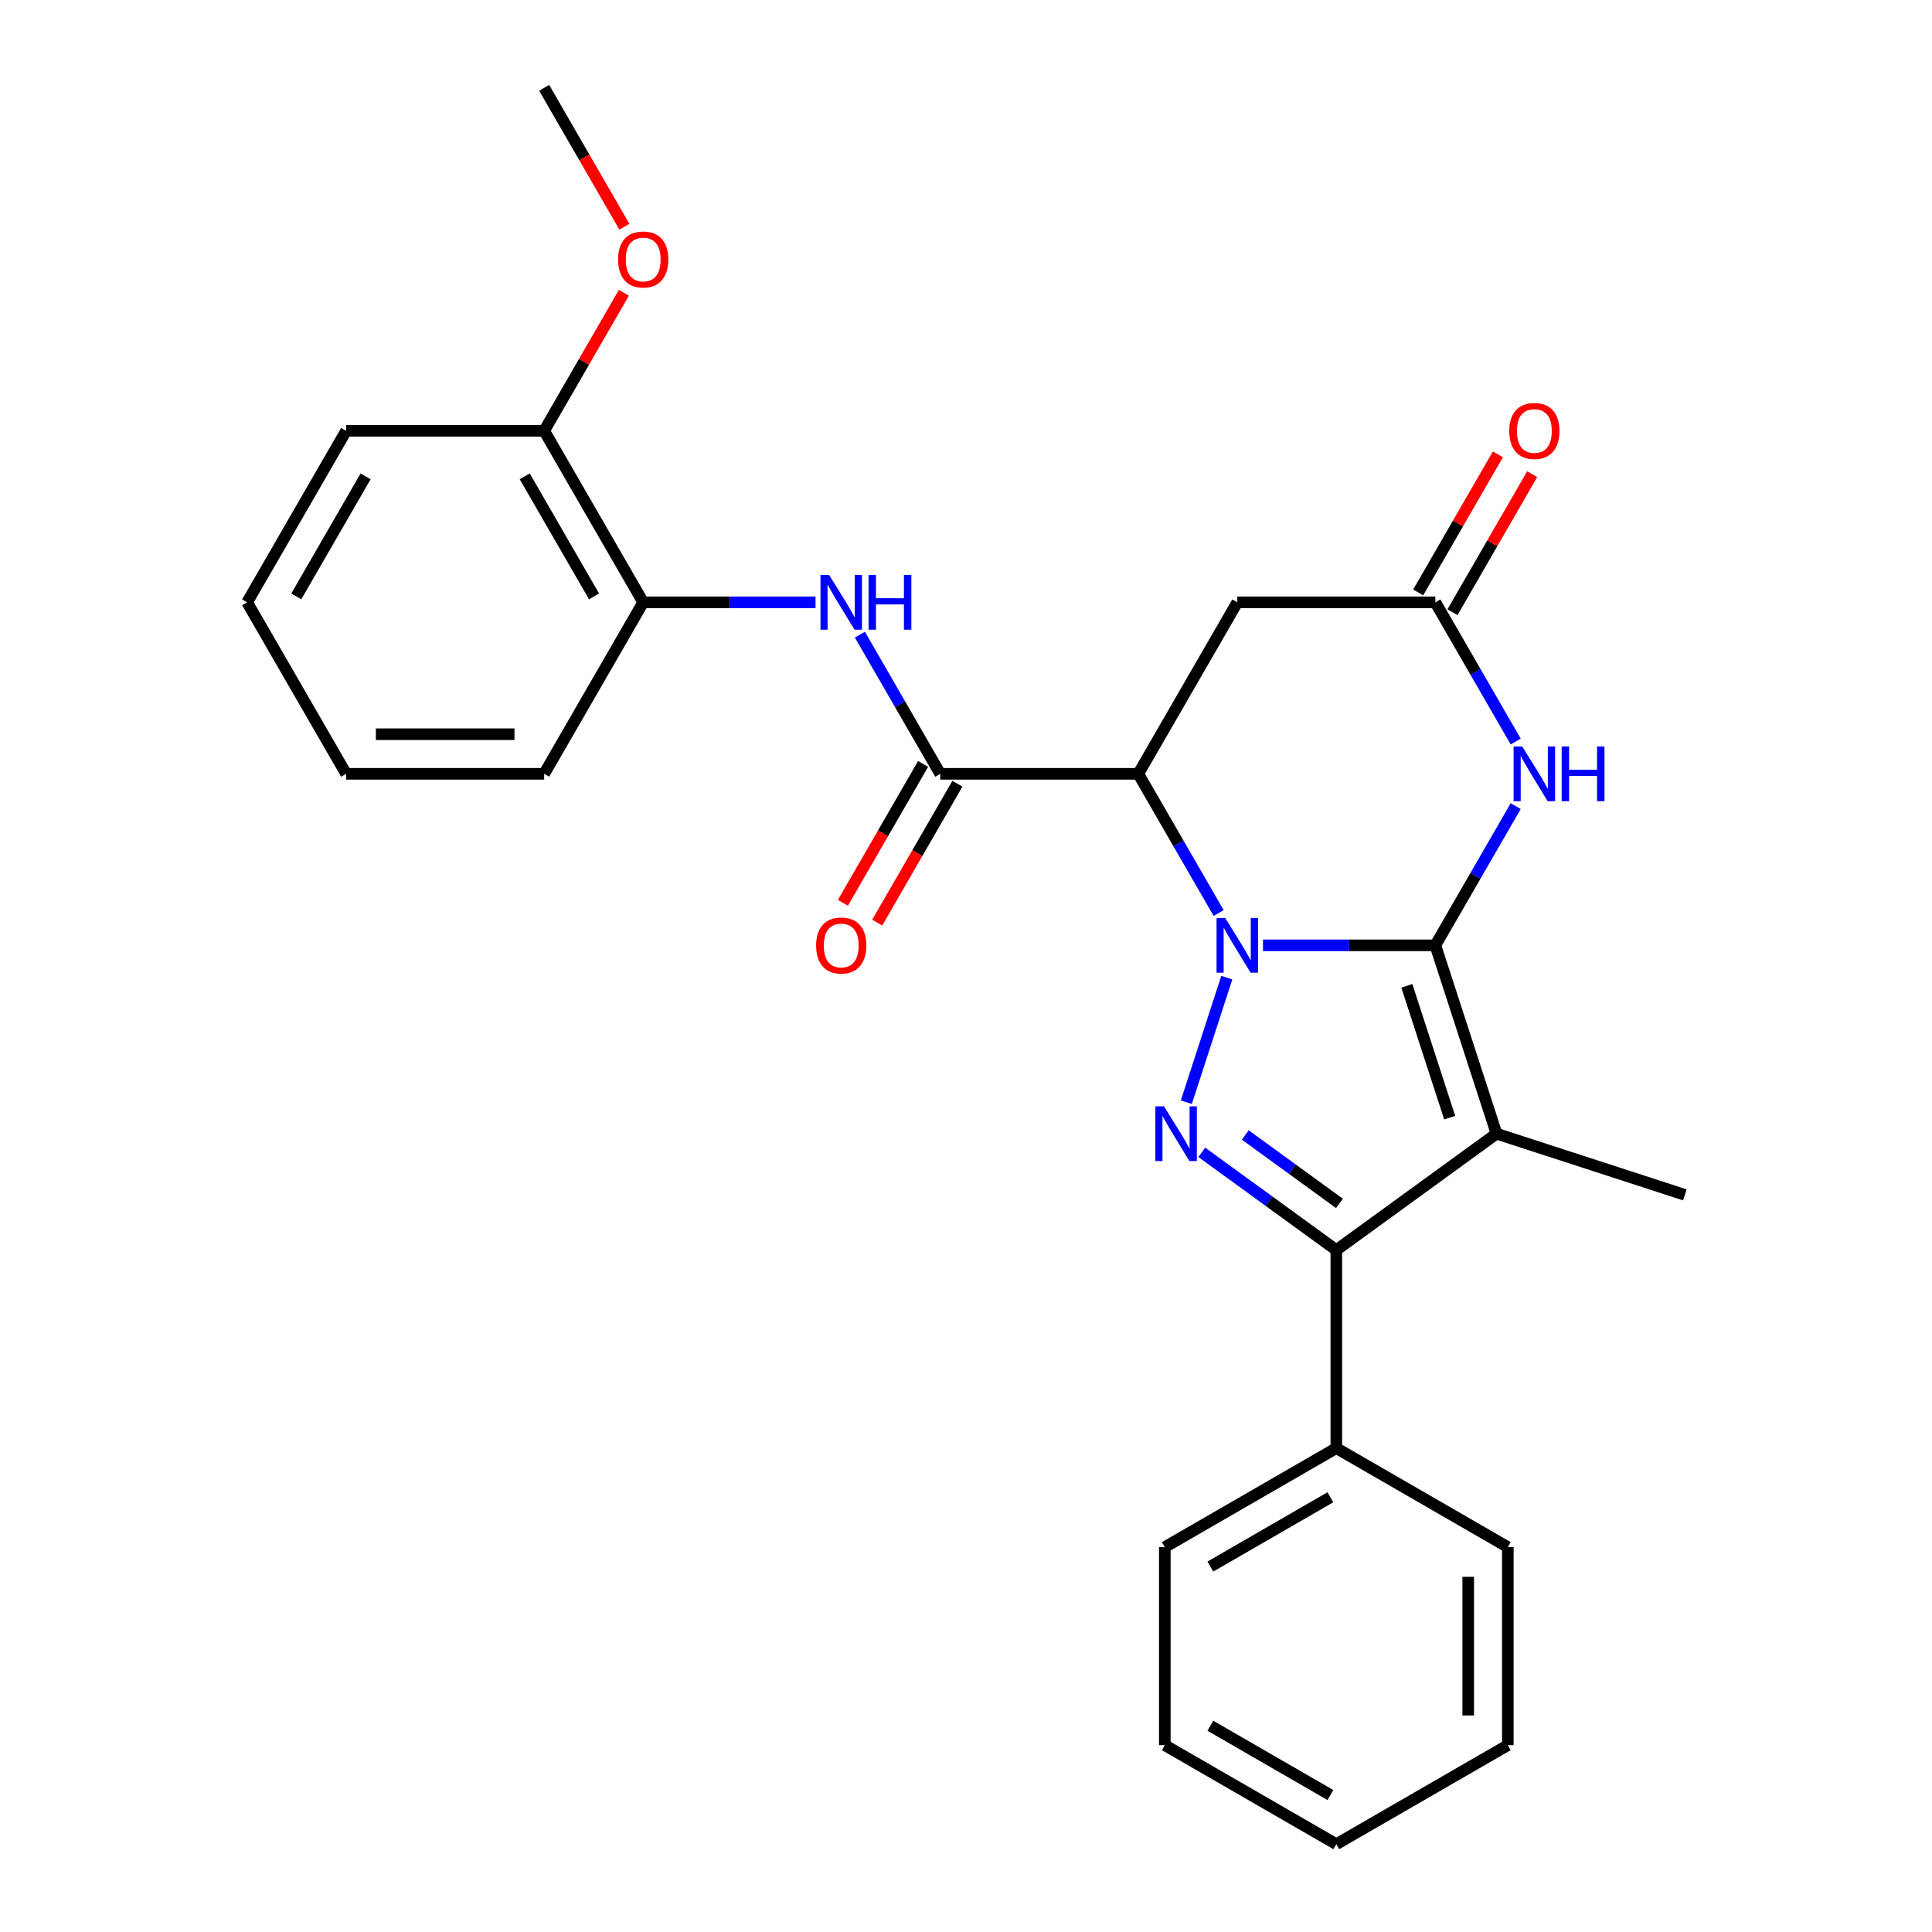 <?xml version='1.0' encoding='iso-8859-1'?>
<svg version='1.1' baseProfile='full'
              xmlns='http://www.w3.org/2000/svg'
                      xmlns:rdkit='http://www.rdkit.org/xml'
                      xmlns:xlink='http://www.w3.org/1999/xlink'
                  xml:space='preserve'
width='1000px' height='1000px' viewBox='0 0 1000 1000'>
<!-- END OF HEADER -->
<rect style='opacity:1.0;fill:#FFFFFF;stroke:none' width='1000' height='1000' x='0' y='0'> </rect>
<path class='bond-0' d='M 653.727,489.303 L 698.327,489.303' style='fill:none;fill-rule:evenodd;stroke:#0000FF;stroke-width:6px;stroke-linecap:butt;stroke-linejoin:miter;stroke-opacity:1' />
<path class='bond-0' d='M 698.327,489.303 L 742.927,489.303' style='fill:none;fill-rule:evenodd;stroke:#000000;stroke-width:6px;stroke-linecap:butt;stroke-linejoin:miter;stroke-opacity:1' />
<path class='bond-2' d='M 634.991,506.026 L 614.04,570.506' style='fill:none;fill-rule:evenodd;stroke:#0000FF;stroke-width:6px;stroke-linecap:butt;stroke-linejoin:miter;stroke-opacity:1' />
<path class='bond-3' d='M 630.77,472.581 L 609.972,436.557' style='fill:none;fill-rule:evenodd;stroke:#0000FF;stroke-width:6px;stroke-linecap:butt;stroke-linejoin:miter;stroke-opacity:1' />
<path class='bond-3' d='M 609.972,436.557 L 589.173,400.533' style='fill:none;fill-rule:evenodd;stroke:#000000;stroke-width:6px;stroke-linecap:butt;stroke-linejoin:miter;stroke-opacity:1' />
<path class='bond-1' d='M 742.927,489.303 L 774.602,586.789' style='fill:none;fill-rule:evenodd;stroke:#000000;stroke-width:6px;stroke-linecap:butt;stroke-linejoin:miter;stroke-opacity:1' />
<path class='bond-1' d='M 728.181,510.261 L 750.354,578.501' style='fill:none;fill-rule:evenodd;stroke:#000000;stroke-width:6px;stroke-linecap:butt;stroke-linejoin:miter;stroke-opacity:1' />
<path class='bond-5' d='M 742.927,489.303 L 763.725,453.28' style='fill:none;fill-rule:evenodd;stroke:#000000;stroke-width:6px;stroke-linecap:butt;stroke-linejoin:miter;stroke-opacity:1' />
<path class='bond-5' d='M 763.725,453.28 L 784.523,417.256' style='fill:none;fill-rule:evenodd;stroke:#0000FF;stroke-width:6px;stroke-linecap:butt;stroke-linejoin:miter;stroke-opacity:1' />
<path class='bond-15' d='M 774.602,586.789 L 872.088,618.464' style='fill:none;fill-rule:evenodd;stroke:#000000;stroke-width:6px;stroke-linecap:butt;stroke-linejoin:miter;stroke-opacity:1' />
<path class='bond-27' d='M 774.602,586.789 L 691.676,647.038' style='fill:none;fill-rule:evenodd;stroke:#000000;stroke-width:6px;stroke-linecap:butt;stroke-linejoin:miter;stroke-opacity:1' />
<path class='bond-4' d='M 622.052,596.454 L 656.864,621.746' style='fill:none;fill-rule:evenodd;stroke:#0000FF;stroke-width:6px;stroke-linecap:butt;stroke-linejoin:miter;stroke-opacity:1' />
<path class='bond-4' d='M 656.864,621.746 L 691.676,647.038' style='fill:none;fill-rule:evenodd;stroke:#000000;stroke-width:6px;stroke-linecap:butt;stroke-linejoin:miter;stroke-opacity:1' />
<path class='bond-4' d='M 644.546,587.456 L 668.914,605.161' style='fill:none;fill-rule:evenodd;stroke:#0000FF;stroke-width:6px;stroke-linecap:butt;stroke-linejoin:miter;stroke-opacity:1' />
<path class='bond-4' d='M 668.914,605.161 L 693.282,622.865' style='fill:none;fill-rule:evenodd;stroke:#000000;stroke-width:6px;stroke-linecap:butt;stroke-linejoin:miter;stroke-opacity:1' />
<path class='bond-6' d='M 589.173,400.533 L 486.671,400.533' style='fill:none;fill-rule:evenodd;stroke:#000000;stroke-width:6px;stroke-linecap:butt;stroke-linejoin:miter;stroke-opacity:1' />
<path class='bond-8' d='M 589.173,400.533 L 640.425,311.764' style='fill:none;fill-rule:evenodd;stroke:#000000;stroke-width:6px;stroke-linecap:butt;stroke-linejoin:miter;stroke-opacity:1' />
<path class='bond-11' d='M 691.676,647.038 L 691.676,749.541' style='fill:none;fill-rule:evenodd;stroke:#000000;stroke-width:6px;stroke-linecap:butt;stroke-linejoin:miter;stroke-opacity:1' />
<path class='bond-28' d='M 784.523,383.811 L 763.725,347.787' style='fill:none;fill-rule:evenodd;stroke:#0000FF;stroke-width:6px;stroke-linecap:butt;stroke-linejoin:miter;stroke-opacity:1' />
<path class='bond-28' d='M 763.725,347.787 L 742.927,311.764' style='fill:none;fill-rule:evenodd;stroke:#000000;stroke-width:6px;stroke-linecap:butt;stroke-linejoin:miter;stroke-opacity:1' />
<path class='bond-9' d='M 486.671,400.533 L 465.873,364.51' style='fill:none;fill-rule:evenodd;stroke:#000000;stroke-width:6px;stroke-linecap:butt;stroke-linejoin:miter;stroke-opacity:1' />
<path class='bond-9' d='M 465.873,364.51 L 445.074,328.486' style='fill:none;fill-rule:evenodd;stroke:#0000FF;stroke-width:6px;stroke-linecap:butt;stroke-linejoin:miter;stroke-opacity:1' />
<path class='bond-12' d='M 477.794,395.408 L 457.042,431.352' style='fill:none;fill-rule:evenodd;stroke:#000000;stroke-width:6px;stroke-linecap:butt;stroke-linejoin:miter;stroke-opacity:1' />
<path class='bond-12' d='M 457.042,431.352 L 436.29,467.295' style='fill:none;fill-rule:evenodd;stroke:#FF0000;stroke-width:6px;stroke-linecap:butt;stroke-linejoin:miter;stroke-opacity:1' />
<path class='bond-12' d='M 495.548,405.659 L 474.796,441.602' style='fill:none;fill-rule:evenodd;stroke:#000000;stroke-width:6px;stroke-linecap:butt;stroke-linejoin:miter;stroke-opacity:1' />
<path class='bond-12' d='M 474.796,441.602 L 454.044,477.546' style='fill:none;fill-rule:evenodd;stroke:#FF0000;stroke-width:6px;stroke-linecap:butt;stroke-linejoin:miter;stroke-opacity:1' />
<path class='bond-7' d='M 742.927,311.764 L 640.425,311.764' style='fill:none;fill-rule:evenodd;stroke:#000000;stroke-width:6px;stroke-linecap:butt;stroke-linejoin:miter;stroke-opacity:1' />
<path class='bond-13' d='M 751.804,316.889 L 772.429,281.165' style='fill:none;fill-rule:evenodd;stroke:#000000;stroke-width:6px;stroke-linecap:butt;stroke-linejoin:miter;stroke-opacity:1' />
<path class='bond-13' d='M 772.429,281.165 L 793.054,245.442' style='fill:none;fill-rule:evenodd;stroke:#FF0000;stroke-width:6px;stroke-linecap:butt;stroke-linejoin:miter;stroke-opacity:1' />
<path class='bond-13' d='M 734.05,306.639 L 754.675,270.915' style='fill:none;fill-rule:evenodd;stroke:#000000;stroke-width:6px;stroke-linecap:butt;stroke-linejoin:miter;stroke-opacity:1' />
<path class='bond-13' d='M 754.675,270.915 L 775.3,235.191' style='fill:none;fill-rule:evenodd;stroke:#FF0000;stroke-width:6px;stroke-linecap:butt;stroke-linejoin:miter;stroke-opacity:1' />
<path class='bond-10' d='M 422.117,311.764 L 377.517,311.764' style='fill:none;fill-rule:evenodd;stroke:#0000FF;stroke-width:6px;stroke-linecap:butt;stroke-linejoin:miter;stroke-opacity:1' />
<path class='bond-10' d='M 377.517,311.764 L 332.917,311.764' style='fill:none;fill-rule:evenodd;stroke:#000000;stroke-width:6px;stroke-linecap:butt;stroke-linejoin:miter;stroke-opacity:1' />
<path class='bond-14' d='M 332.917,311.764 L 281.666,222.994' style='fill:none;fill-rule:evenodd;stroke:#000000;stroke-width:6px;stroke-linecap:butt;stroke-linejoin:miter;stroke-opacity:1' />
<path class='bond-14' d='M 307.476,308.698 L 271.6,246.56' style='fill:none;fill-rule:evenodd;stroke:#000000;stroke-width:6px;stroke-linecap:butt;stroke-linejoin:miter;stroke-opacity:1' />
<path class='bond-17' d='M 332.917,311.764 L 281.666,400.533' style='fill:none;fill-rule:evenodd;stroke:#000000;stroke-width:6px;stroke-linecap:butt;stroke-linejoin:miter;stroke-opacity:1' />
<path class='bond-18' d='M 691.676,749.541 L 602.906,800.792' style='fill:none;fill-rule:evenodd;stroke:#000000;stroke-width:6px;stroke-linecap:butt;stroke-linejoin:miter;stroke-opacity:1' />
<path class='bond-18' d='M 688.611,774.982 L 626.472,810.858' style='fill:none;fill-rule:evenodd;stroke:#000000;stroke-width:6px;stroke-linecap:butt;stroke-linejoin:miter;stroke-opacity:1' />
<path class='bond-19' d='M 691.676,749.541 L 780.446,800.792' style='fill:none;fill-rule:evenodd;stroke:#000000;stroke-width:6px;stroke-linecap:butt;stroke-linejoin:miter;stroke-opacity:1' />
<path class='bond-16' d='M 281.666,222.994 L 302.291,187.27' style='fill:none;fill-rule:evenodd;stroke:#000000;stroke-width:6px;stroke-linecap:butt;stroke-linejoin:miter;stroke-opacity:1' />
<path class='bond-16' d='M 302.291,187.27 L 322.916,151.547' style='fill:none;fill-rule:evenodd;stroke:#FF0000;stroke-width:6px;stroke-linecap:butt;stroke-linejoin:miter;stroke-opacity:1' />
<path class='bond-20' d='M 281.666,222.994 L 179.164,222.994' style='fill:none;fill-rule:evenodd;stroke:#000000;stroke-width:6px;stroke-linecap:butt;stroke-linejoin:miter;stroke-opacity:1' />
<path class='bond-21' d='M 323.17,117.342 L 302.418,81.398' style='fill:none;fill-rule:evenodd;stroke:#FF0000;stroke-width:6px;stroke-linecap:butt;stroke-linejoin:miter;stroke-opacity:1' />
<path class='bond-21' d='M 302.418,81.398 L 281.666,45.455' style='fill:none;fill-rule:evenodd;stroke:#000000;stroke-width:6px;stroke-linecap:butt;stroke-linejoin:miter;stroke-opacity:1' />
<path class='bond-22' d='M 281.666,400.533 L 179.164,400.533' style='fill:none;fill-rule:evenodd;stroke:#000000;stroke-width:6px;stroke-linecap:butt;stroke-linejoin:miter;stroke-opacity:1' />
<path class='bond-22' d='M 266.291,380.033 L 194.539,380.033' style='fill:none;fill-rule:evenodd;stroke:#000000;stroke-width:6px;stroke-linecap:butt;stroke-linejoin:miter;stroke-opacity:1' />
<path class='bond-24' d='M 602.906,800.792 L 602.906,903.294' style='fill:none;fill-rule:evenodd;stroke:#000000;stroke-width:6px;stroke-linecap:butt;stroke-linejoin:miter;stroke-opacity:1' />
<path class='bond-25' d='M 780.446,800.792 L 780.446,903.294' style='fill:none;fill-rule:evenodd;stroke:#000000;stroke-width:6px;stroke-linecap:butt;stroke-linejoin:miter;stroke-opacity:1' />
<path class='bond-25' d='M 759.945,816.167 L 759.945,887.919' style='fill:none;fill-rule:evenodd;stroke:#000000;stroke-width:6px;stroke-linecap:butt;stroke-linejoin:miter;stroke-opacity:1' />
<path class='bond-30' d='M 179.164,222.994 L 127.912,311.764' style='fill:none;fill-rule:evenodd;stroke:#000000;stroke-width:6px;stroke-linecap:butt;stroke-linejoin:miter;stroke-opacity:1' />
<path class='bond-30' d='M 189.23,246.56 L 153.354,308.698' style='fill:none;fill-rule:evenodd;stroke:#000000;stroke-width:6px;stroke-linecap:butt;stroke-linejoin:miter;stroke-opacity:1' />
<path class='bond-23' d='M 179.164,400.533 L 127.912,311.764' style='fill:none;fill-rule:evenodd;stroke:#000000;stroke-width:6px;stroke-linecap:butt;stroke-linejoin:miter;stroke-opacity:1' />
<path class='bond-29' d='M 602.906,903.294 L 691.676,954.545' style='fill:none;fill-rule:evenodd;stroke:#000000;stroke-width:6px;stroke-linecap:butt;stroke-linejoin:miter;stroke-opacity:1' />
<path class='bond-29' d='M 626.472,893.228 L 688.611,929.104' style='fill:none;fill-rule:evenodd;stroke:#000000;stroke-width:6px;stroke-linecap:butt;stroke-linejoin:miter;stroke-opacity:1' />
<path class='bond-26' d='M 780.446,903.294 L 691.676,954.545' style='fill:none;fill-rule:evenodd;stroke:#000000;stroke-width:6px;stroke-linecap:butt;stroke-linejoin:miter;stroke-opacity:1' />
<path  class='atom-0' d='M 634.165 475.143
L 643.445 490.143
Q 644.365 491.623, 645.845 494.303
Q 647.325 496.983, 647.405 497.143
L 647.405 475.143
L 651.165 475.143
L 651.165 503.463
L 647.285 503.463
L 637.325 487.063
Q 636.165 485.143, 634.925 482.943
Q 633.725 480.743, 633.365 480.063
L 633.365 503.463
L 629.685 503.463
L 629.685 475.143
L 634.165 475.143
' fill='#0000FF'/>
<path  class='atom-3' d='M 602.49 572.629
L 611.77 587.629
Q 612.69 589.109, 614.17 591.789
Q 615.65 594.469, 615.73 594.629
L 615.73 572.629
L 619.49 572.629
L 619.49 600.949
L 615.61 600.949
L 605.65 584.549
Q 604.49 582.629, 603.25 580.429
Q 602.05 578.229, 601.69 577.549
L 601.69 600.949
L 598.01 600.949
L 598.01 572.629
L 602.49 572.629
' fill='#0000FF'/>
<path  class='atom-6' d='M 787.918 386.373
L 797.198 401.373
Q 798.118 402.853, 799.598 405.533
Q 801.078 408.213, 801.158 408.373
L 801.158 386.373
L 804.918 386.373
L 804.918 414.693
L 801.038 414.693
L 791.078 398.293
Q 789.918 396.373, 788.678 394.173
Q 787.478 391.973, 787.118 391.293
L 787.118 414.693
L 783.438 414.693
L 783.438 386.373
L 787.918 386.373
' fill='#0000FF'/>
<path  class='atom-6' d='M 808.318 386.373
L 812.158 386.373
L 812.158 398.413
L 826.638 398.413
L 826.638 386.373
L 830.478 386.373
L 830.478 414.693
L 826.638 414.693
L 826.638 401.613
L 812.158 401.613
L 812.158 414.693
L 808.318 414.693
L 808.318 386.373
' fill='#0000FF'/>
<path  class='atom-10' d='M 429.16 297.604
L 438.44 312.604
Q 439.36 314.084, 440.84 316.764
Q 442.32 319.444, 442.4 319.604
L 442.4 297.604
L 446.16 297.604
L 446.16 325.924
L 442.28 325.924
L 432.32 309.524
Q 431.16 307.604, 429.92 305.404
Q 428.72 303.204, 428.36 302.524
L 428.36 325.924
L 424.68 325.924
L 424.68 297.604
L 429.16 297.604
' fill='#0000FF'/>
<path  class='atom-10' d='M 449.56 297.604
L 453.4 297.604
L 453.4 309.644
L 467.88 309.644
L 467.88 297.604
L 471.72 297.604
L 471.72 325.924
L 467.88 325.924
L 467.88 312.844
L 453.4 312.844
L 453.4 325.924
L 449.56 325.924
L 449.56 297.604
' fill='#0000FF'/>
<path  class='atom-13' d='M 422.42 489.383
Q 422.42 482.583, 425.78 478.783
Q 429.14 474.983, 435.42 474.983
Q 441.7 474.983, 445.06 478.783
Q 448.42 482.583, 448.42 489.383
Q 448.42 496.263, 445.02 500.183
Q 441.62 504.063, 435.42 504.063
Q 429.18 504.063, 425.78 500.183
Q 422.42 496.303, 422.42 489.383
M 435.42 500.863
Q 439.74 500.863, 442.06 497.983
Q 444.42 495.063, 444.42 489.383
Q 444.42 483.823, 442.06 481.023
Q 439.74 478.183, 435.42 478.183
Q 431.1 478.183, 428.74 480.983
Q 426.42 483.783, 426.42 489.383
Q 426.42 495.103, 428.74 497.983
Q 431.1 500.863, 435.42 500.863
' fill='#FF0000'/>
<path  class='atom-14' d='M 781.178 223.074
Q 781.178 216.274, 784.538 212.474
Q 787.898 208.674, 794.178 208.674
Q 800.458 208.674, 803.818 212.474
Q 807.178 216.274, 807.178 223.074
Q 807.178 229.954, 803.778 233.874
Q 800.378 237.754, 794.178 237.754
Q 787.938 237.754, 784.538 233.874
Q 781.178 229.994, 781.178 223.074
M 794.178 234.554
Q 798.498 234.554, 800.818 231.674
Q 803.178 228.754, 803.178 223.074
Q 803.178 217.514, 800.818 214.714
Q 798.498 211.874, 794.178 211.874
Q 789.858 211.874, 787.498 214.674
Q 785.178 217.474, 785.178 223.074
Q 785.178 228.794, 787.498 231.674
Q 789.858 234.554, 794.178 234.554
' fill='#FF0000'/>
<path  class='atom-17' d='M 319.917 134.304
Q 319.917 127.504, 323.277 123.704
Q 326.637 119.904, 332.917 119.904
Q 339.197 119.904, 342.557 123.704
Q 345.917 127.504, 345.917 134.304
Q 345.917 141.184, 342.517 145.104
Q 339.117 148.984, 332.917 148.984
Q 326.677 148.984, 323.277 145.104
Q 319.917 141.224, 319.917 134.304
M 332.917 145.784
Q 337.237 145.784, 339.557 142.904
Q 341.917 139.984, 341.917 134.304
Q 341.917 128.744, 339.557 125.944
Q 337.237 123.104, 332.917 123.104
Q 328.597 123.104, 326.237 125.904
Q 323.917 128.704, 323.917 134.304
Q 323.917 140.024, 326.237 142.904
Q 328.597 145.784, 332.917 145.784
' fill='#FF0000'/>
</svg>
